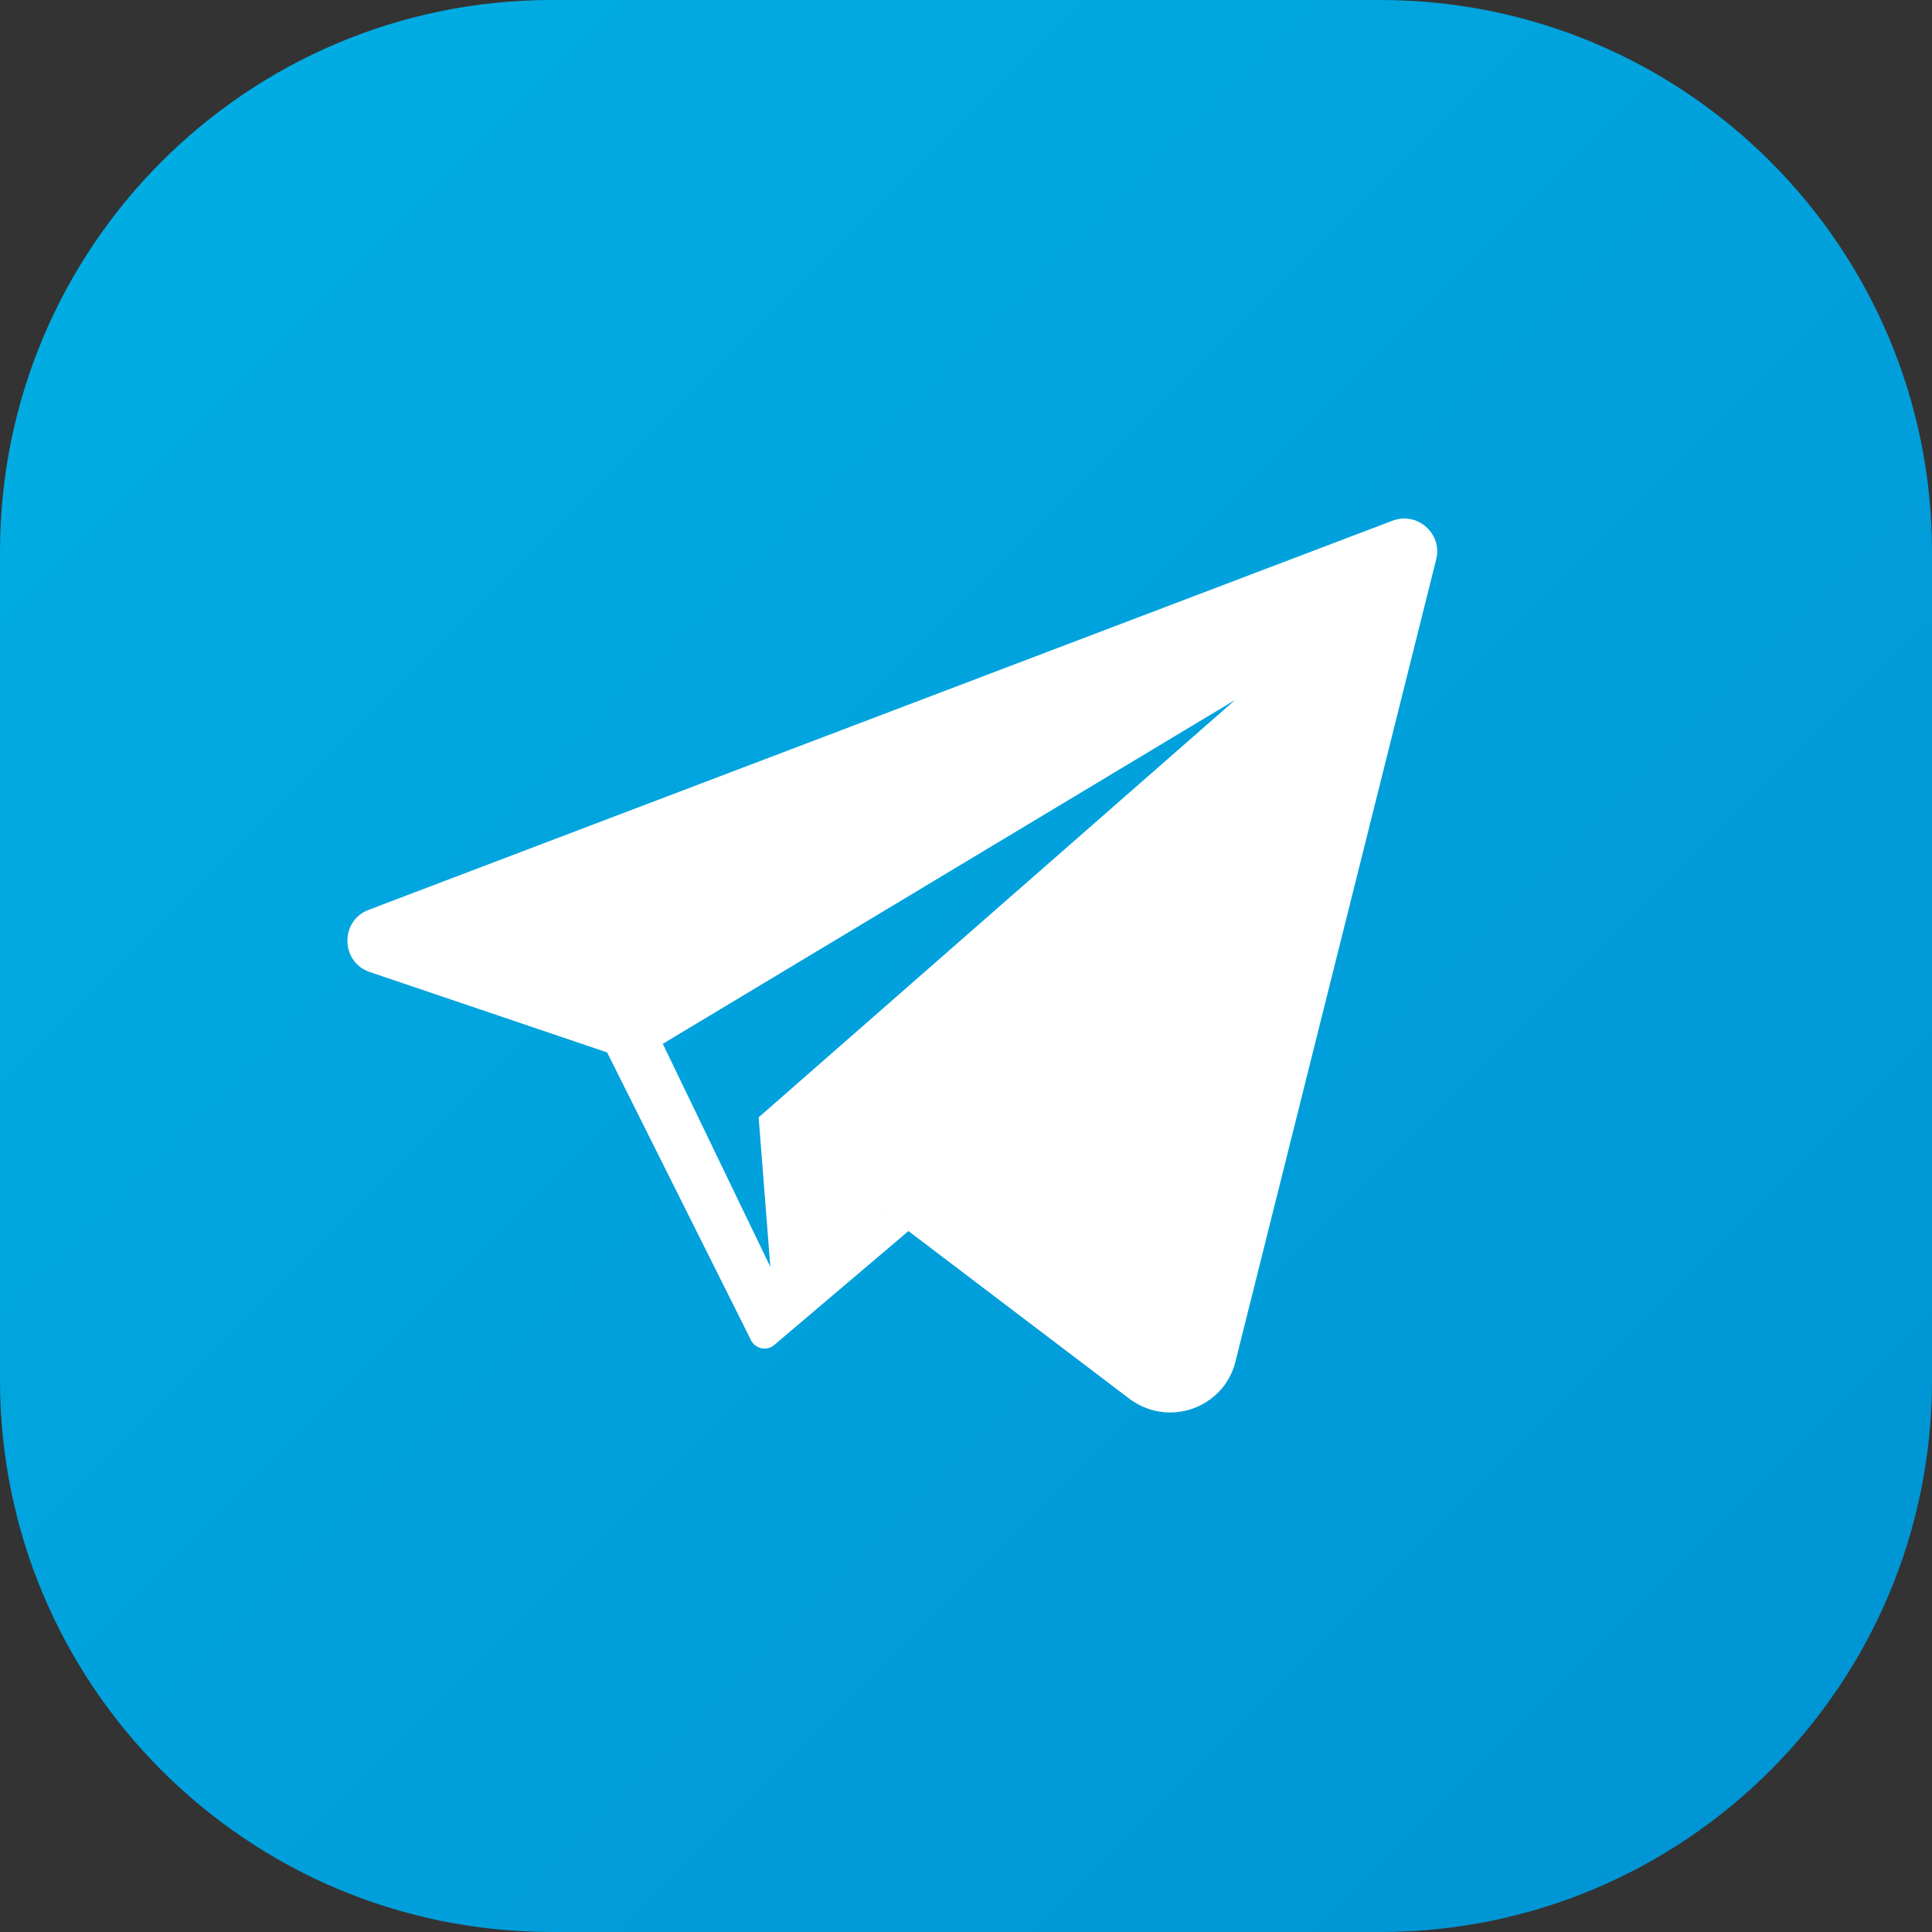 <?xml version="1.0" encoding="UTF-8"?> <svg xmlns="http://www.w3.org/2000/svg" xmlns:xlink="http://www.w3.org/1999/xlink" xmlns:xodm="http://www.corel.com/coreldraw/odm/2003" xml:space="preserve" width="37.789mm" height="37.789mm" version="1.0" style="shape-rendering:geometricPrecision; text-rendering:geometricPrecision; image-rendering:optimizeQuality; fill-rule:evenodd; clip-rule:evenodd" viewBox="0 0 562.3 562.3"><rect x="0" y="0" width="562.3" height="562.3" fill="#333333" stroke="none"/> <defs> <style type="text/css"> .fil1 {fill:white;fill-rule:nonzero} .fil0 {fill:url(#id0);fill-rule:nonzero} </style> <linearGradient id="id0" gradientUnits="userSpaceOnUse" x1="-0" y1="0" x2="562.3" y2="562.3"> <stop offset="0" style="stop-opacity:1; stop-color:#00AFE4"></stop> <stop offset="1" style="stop-opacity:1; stop-color:#0093D4"></stop> </linearGradient> </defs> <g id="Слой_x0020_1">  <g id="_1778134571008"> <path class="fil0" d="M401.7 562.3l-241.1 0c-88.7,0 -160.6,-71.9 -160.6,-160.6l0 -241.1c0,-88.7 71.9,-160.6 160.6,-160.6l241.1 0c88.7,0 160.6,71.9 160.6,160.6l0 241.1c0,88.7 -71.9,160.6 -160.6,160.6z"></path> <path class="fil1" d="M408.8 150.9c-1.1,0 -2.3,0.2 -3.4,0.6l-298.1 113.3c-8.4,3.2 -8.2,15.2 0.3,18.1l69.1 23.4 41.7 83.4c0,0 0,0 0,0.1l0.1 0.2 0 -0c0.8,1.5 2.3,2.5 4,2.5 1,0 2,-0.3 2.9,-1.1l39 -33.1 -43.6 -33.1 3.4 43.5 -31.3 -64.9 166.6 -100.1 -138.7 121.5 107.9 81.9c3.6,2.7 7.8,4 11.8,4 8.6,0 16.8,-5.6 19.1,-14.9l58.4 -233.4c1.6,-6.3 -3.4,-11.9 -9.3,-11.9z"></path> </g> </g> </svg> 